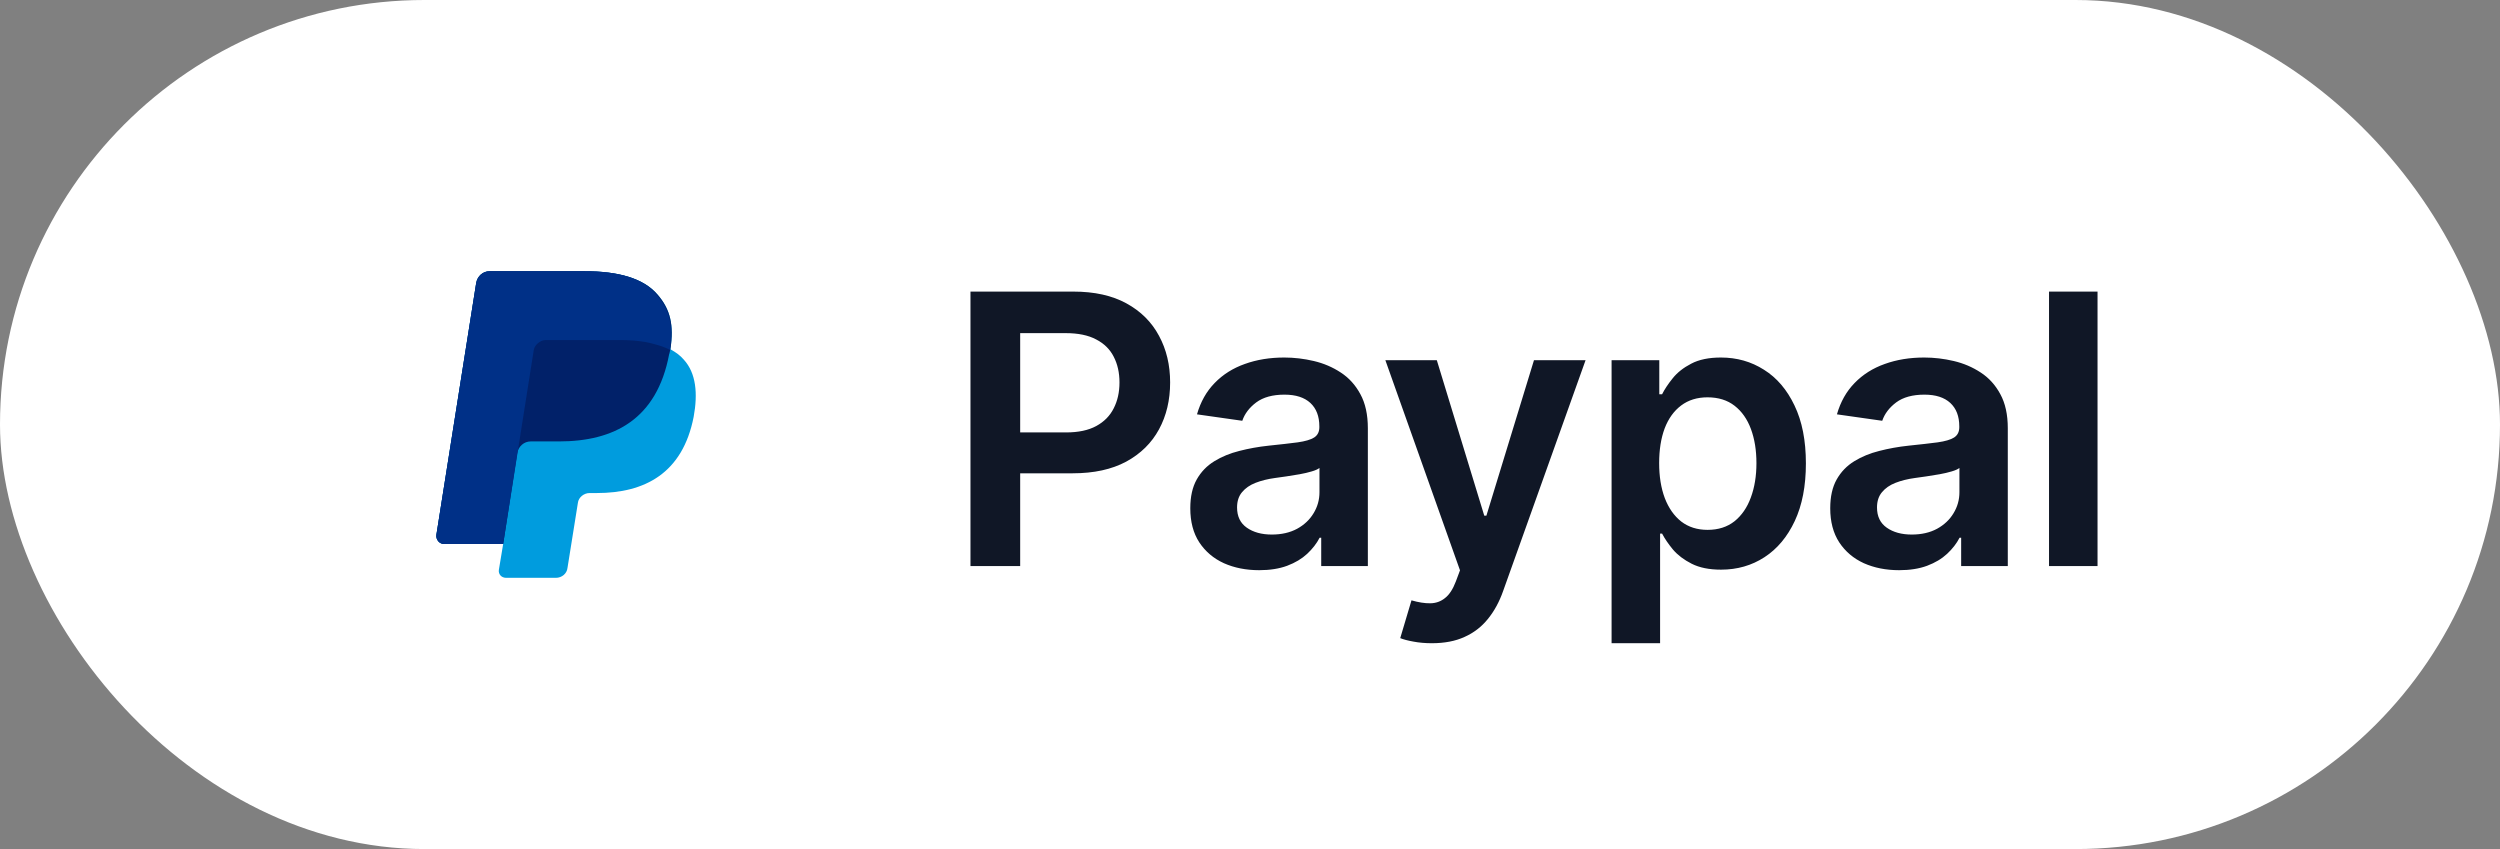 <svg width="212" height="72" viewBox="0 0 212 72" fill="none" xmlns="http://www.w3.org/2000/svg">
<rect x="0" y="0" width="212" height="72" fill="#808080" stroke="none"/>
<rect width="212" height="72" rx="36" fill="white"/>
<path d="M56.849 29.617C57.16 27.585 56.849 26.23 55.758 24.98C54.563 23.573 52.381 23 49.576 23H41.525C40.953 23 40.486 23.417 40.382 23.99L37.006 45.353C36.954 45.77 37.265 46.134 37.681 46.134H42.668L42.304 48.323C42.252 48.687 42.512 49 42.927 49H47.135C47.654 49 48.07 48.635 48.122 48.166L49.005 42.643C49.057 42.174 49.524 41.81 49.992 41.81H50.615C54.667 41.81 57.887 40.142 58.822 35.349C59.186 33.369 59.03 31.649 57.991 30.503C57.68 30.138 57.316 29.878 56.849 29.617Z" fill="#009CDE"/>
<path d="M56.849 29.617C57.16 27.585 56.849 26.23 55.758 24.98C54.563 23.573 52.381 23 49.576 23H41.525C40.953 23 40.486 23.417 40.382 23.99L37.006 45.353C36.954 45.77 37.265 46.134 37.681 46.134H42.668L43.862 38.423C43.966 37.85 44.434 37.433 45.005 37.433H47.395C52.07 37.433 55.706 35.557 56.745 30.034C56.797 29.93 56.797 29.773 56.849 29.617Z" fill="#012169"/>
<path d="M45.265 29.669C45.317 29.305 45.784 28.836 46.252 28.836H52.589C53.316 28.836 54.044 28.888 54.667 28.992C55.238 29.096 56.277 29.357 56.797 29.669C57.108 27.637 56.797 26.283 55.706 25.032C54.563 23.573 52.381 23 49.576 23H41.525C40.953 23 40.486 23.417 40.382 23.99L37.006 45.353C36.954 45.77 37.265 46.134 37.681 46.134H42.668L45.265 29.669Z" fill="#003087"/>
<path d="M82.296 48V24.727H91.023C92.811 24.727 94.311 25.061 95.523 25.727C96.742 26.394 97.663 27.311 98.284 28.477C98.913 29.636 99.227 30.954 99.227 32.432C99.227 33.924 98.913 35.25 98.284 36.409C97.655 37.568 96.727 38.481 95.5 39.148C94.273 39.807 92.761 40.136 90.966 40.136H85.182V36.67H90.398C91.443 36.67 92.299 36.489 92.966 36.125C93.633 35.761 94.125 35.261 94.443 34.625C94.769 33.989 94.932 33.258 94.932 32.432C94.932 31.606 94.769 30.879 94.443 30.25C94.125 29.621 93.629 29.133 92.954 28.784C92.288 28.428 91.428 28.25 90.375 28.25H86.511V48H82.296ZM106.778 48.352C105.672 48.352 104.675 48.155 103.789 47.761C102.91 47.36 102.213 46.769 101.698 45.989C101.19 45.208 100.937 44.246 100.937 43.102C100.937 42.117 101.119 41.303 101.482 40.659C101.846 40.015 102.342 39.5 102.971 39.114C103.6 38.727 104.308 38.436 105.096 38.239C105.891 38.034 106.713 37.886 107.562 37.795C108.584 37.689 109.414 37.595 110.05 37.511C110.687 37.42 111.149 37.284 111.437 37.102C111.732 36.913 111.88 36.621 111.88 36.227V36.159C111.88 35.303 111.626 34.64 111.119 34.17C110.611 33.701 109.88 33.466 108.925 33.466C107.918 33.466 107.119 33.686 106.528 34.125C105.944 34.564 105.55 35.083 105.346 35.682L101.505 35.136C101.808 34.076 102.308 33.189 103.005 32.477C103.702 31.758 104.554 31.22 105.562 30.864C106.569 30.5 107.683 30.318 108.903 30.318C109.744 30.318 110.581 30.417 111.414 30.614C112.247 30.811 113.009 31.136 113.698 31.591C114.387 32.038 114.94 32.648 115.357 33.42C115.781 34.193 115.994 35.159 115.994 36.318V48H112.039V45.602H111.903C111.653 46.087 111.3 46.542 110.846 46.966C110.399 47.383 109.834 47.72 109.153 47.977C108.478 48.227 107.687 48.352 106.778 48.352ZM107.846 45.33C108.672 45.33 109.387 45.167 109.994 44.841C110.6 44.508 111.065 44.068 111.391 43.523C111.725 42.977 111.891 42.383 111.891 41.739V39.682C111.762 39.788 111.543 39.886 111.232 39.977C110.929 40.068 110.588 40.148 110.209 40.216C109.831 40.284 109.456 40.345 109.084 40.398C108.713 40.451 108.391 40.496 108.119 40.534C107.505 40.617 106.956 40.754 106.471 40.943C105.986 41.133 105.603 41.398 105.323 41.739C105.043 42.072 104.903 42.504 104.903 43.034C104.903 43.792 105.179 44.364 105.732 44.75C106.285 45.136 106.99 45.33 107.846 45.33ZM121.422 54.545C120.861 54.545 120.342 54.5 119.865 54.409C119.395 54.326 119.02 54.227 118.74 54.114L119.694 50.909C120.293 51.083 120.827 51.167 121.297 51.159C121.766 51.151 122.179 51.004 122.535 50.716C122.899 50.436 123.206 49.966 123.456 49.307L123.808 48.364L117.479 30.546H121.842L125.865 43.727H126.047L130.081 30.546H134.456L127.467 50.114C127.141 51.038 126.71 51.83 126.172 52.489C125.634 53.155 124.975 53.663 124.194 54.011C123.422 54.367 122.497 54.545 121.422 54.545ZM136.662 54.545V30.546H140.708V33.432H140.946C141.159 33.008 141.458 32.557 141.844 32.08C142.231 31.595 142.753 31.182 143.412 30.841C144.071 30.492 144.912 30.318 145.935 30.318C147.284 30.318 148.5 30.663 149.583 31.352C150.674 32.034 151.537 33.045 152.174 34.386C152.818 35.72 153.14 37.356 153.14 39.295C153.14 41.212 152.825 42.841 152.196 44.182C151.568 45.523 150.712 46.545 149.628 47.25C148.545 47.955 147.318 48.307 145.946 48.307C144.946 48.307 144.117 48.14 143.458 47.807C142.799 47.474 142.268 47.072 141.867 46.602C141.473 46.125 141.166 45.674 140.946 45.25H140.776V54.545H136.662ZM140.696 39.273C140.696 40.401 140.856 41.39 141.174 42.239C141.5 43.087 141.965 43.75 142.571 44.227C143.185 44.697 143.928 44.932 144.799 44.932C145.708 44.932 146.469 44.689 147.083 44.205C147.696 43.712 148.159 43.042 148.469 42.193C148.787 41.337 148.946 40.364 148.946 39.273C148.946 38.189 148.791 37.227 148.481 36.386C148.17 35.545 147.708 34.886 147.094 34.409C146.481 33.932 145.715 33.693 144.799 33.693C143.92 33.693 143.174 33.924 142.56 34.386C141.946 34.849 141.481 35.496 141.162 36.33C140.852 37.163 140.696 38.144 140.696 39.273ZM161.045 48.352C159.939 48.352 158.943 48.155 158.056 47.761C157.178 47.36 156.481 46.769 155.966 45.989C155.458 45.208 155.204 44.246 155.204 43.102C155.204 42.117 155.386 41.303 155.75 40.659C156.113 40.015 156.61 39.5 157.238 39.114C157.867 38.727 158.575 38.436 159.363 38.239C160.159 38.034 160.981 37.886 161.829 37.795C162.852 37.689 163.681 37.595 164.318 37.511C164.954 37.42 165.416 37.284 165.704 37.102C166 36.913 166.147 36.621 166.147 36.227V36.159C166.147 35.303 165.894 34.64 165.386 34.17C164.878 33.701 164.147 33.466 163.193 33.466C162.185 33.466 161.386 33.686 160.795 34.125C160.212 34.564 159.818 35.083 159.613 35.682L155.772 35.136C156.075 34.076 156.575 33.189 157.272 32.477C157.969 31.758 158.822 31.22 159.829 30.864C160.837 30.5 161.95 30.318 163.17 30.318C164.011 30.318 164.848 30.417 165.681 30.614C166.515 30.811 167.276 31.136 167.966 31.591C168.655 32.038 169.208 32.648 169.625 33.42C170.049 34.193 170.261 35.159 170.261 36.318V48H166.306V45.602H166.17C165.92 46.087 165.568 46.542 165.113 46.966C164.666 47.383 164.102 47.72 163.42 47.977C162.746 48.227 161.954 48.352 161.045 48.352ZM162.113 45.33C162.939 45.33 163.655 45.167 164.261 44.841C164.867 44.508 165.333 44.068 165.659 43.523C165.992 42.977 166.159 42.383 166.159 41.739V39.682C166.03 39.788 165.81 39.886 165.5 39.977C165.197 40.068 164.856 40.148 164.477 40.216C164.098 40.284 163.723 40.345 163.352 40.398C162.981 40.451 162.659 40.496 162.386 40.534C161.772 40.617 161.223 40.754 160.738 40.943C160.253 41.133 159.871 41.398 159.591 41.739C159.31 42.072 159.17 42.504 159.17 43.034C159.17 43.792 159.447 44.364 160 44.75C160.553 45.136 161.257 45.33 162.113 45.33ZM177.871 24.727V48H173.757V24.727H177.871Z" fill="#101726"/>
</svg>
